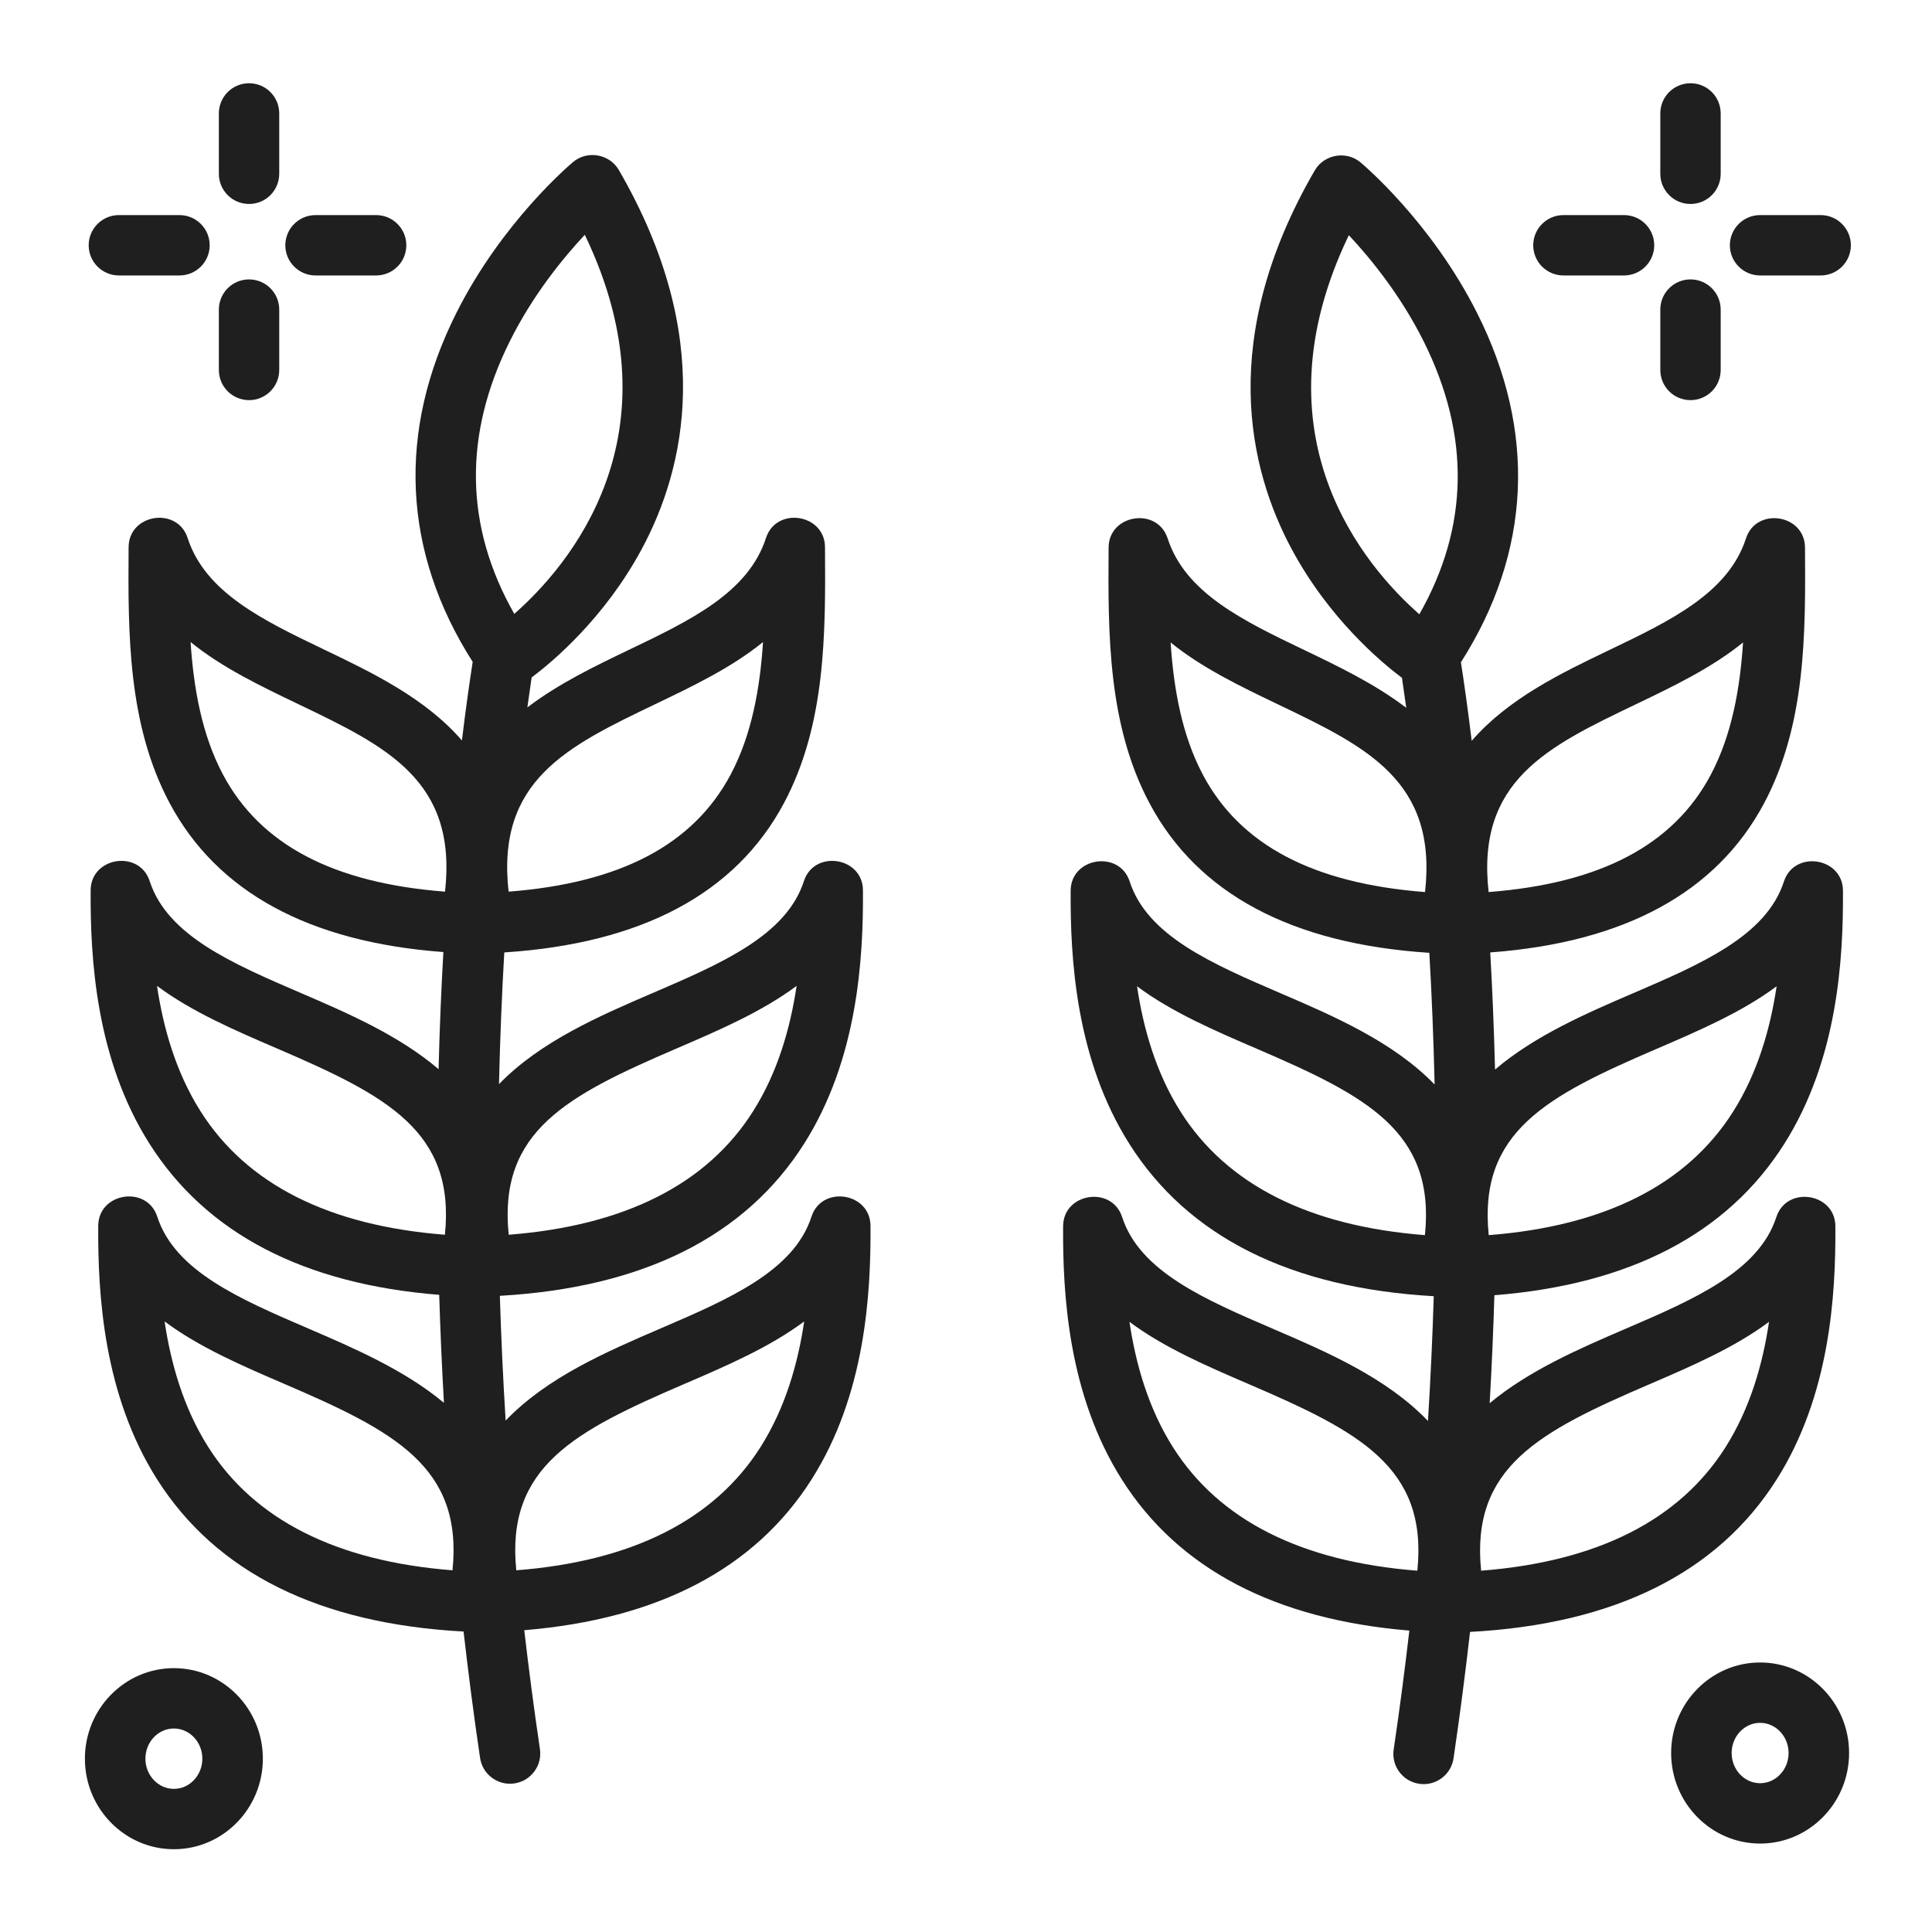 <svg enable-background="new 0 0 512 512" viewBox="0 0 512 512" xmlns="http://www.w3.org/2000/svg"><g id="_x35_0_cheese"/><g id="_x34_9_pear"/><g id="_x34_8_grape"/><g id="_x34_7_berries"/><g id="_x34_6_lantern"/><g id="_x34_5_wagon"/><g id="_x34_4_kettle"/><g id="_x34_3_cornucopia"/><g id="_x34_2_deer"/><g id="_x34_1_native_american"/><g id="_x34_0_porridge"/><g id="_x33_9_ham_leg"/><g id="_x33_8_menu"/><g id="_x33_7_church"/><g id="_x33_6_cider_drink"/><g id="_x33_5_grill"/><g id="_x33_4_firewood"/><g id="_x33_3_gift"/><g id="_x33_2_barrel"/><g id="_x33_1_candle"/><g id="_x33_0_drink"/><g id="_x32_9_umbrella"/><g id="_x32_8_wheat"><g><g fill="#1f1f1f"><path d="m337.466 352.197c-18.211-7.832 14.137 6.081 0 0-18.211-7.833-35.413-15.231-40.085-29.656-2.727-8.422-15.586-6.427-15.646 2.407-.12 18.092 1.367 44.741 15.6 67.192 14.969 23.613 40.571 37.035 76.157 39.982-1.197 10.328-2.572 20.839-4.151 31.522-.645 4.37 2.382 8.435 6.762 9.079.396.059.791.087 1.179.087 3.911 0 7.334-2.858 7.922-6.832 1.682-11.383 3.121-22.549 4.375-33.503 38.231-2.057 65.544-15.615 81.215-40.334 14.234-22.451 15.72-49.1 15.6-67.192-.06-8.846-12.924-10.814-15.646-2.407-4.673 14.425-21.874 21.823-40.085 29.656-12.078 5.195-25.421 10.959-35.883 19.667.562-9.839.969-19.383 1.252-28.617 35.908-2.842 61.716-16.286 76.772-40.035 14.234-22.45 15.72-49.1 15.6-67.192-.06-8.848-12.922-10.814-15.646-2.407-4.673 14.425-21.874 21.823-40.086 29.656-12.308 5.294-25.925 11.183-36.47 20.175-.287-11.263-.735-21.648-1.27-31.041 35.578-2.632 59.966-15.891 72.54-39.471 11.1-20.814 11.042-44.887 10.877-67.838-.06-8.847-12.923-10.812-15.646-2.407-4.685 14.464-20.008 21.809-36.231 29.585-12.59 6.035-26.726 12.814-36.452 24.057-1.037-8.553-2.035-15.528-2.857-20.821 18.61-29.19 20.118-61.103 4.284-92.56-12.142-24.12-30.163-39.302-30.924-39.937-3.761-3.137-9.627-2.096-12.079 2.13-25.786 44.441-17.548 79.149-6.097 100.438 9.942 18.483 23.813 30.026 29.193 34.054.351 2.347.732 4.989 1.133 7.937-8.361-6.358-18.068-11.017-26.999-15.299-16.223-7.776-31.545-15.121-36.231-29.585-2.727-8.422-15.586-6.427-15.646 2.407-.165 22.951-.223 47.024 10.877 67.838 12.759 23.925 37.686 37.219 74.117 39.573.624 10.798 1.117 22.464 1.402 34.905-10.939-11.306-26.684-18.106-40.718-24.142-18.211-7.833-35.413-15.231-40.086-29.656-2.727-8.421-15.586-6.428-15.646 2.407-.12 18.092 1.367 44.742 15.6 67.192 15.589 24.59 42.703 38.134 80.622 40.298-.328 10.679-.827 21.709-1.533 33.066-10.943-11.454-26.829-18.297-40.966-24.378-18.211-7.832 14.137 6.081 0 0zm40.156-24.873c-30.736-2.397-52.492-13.368-64.724-32.661-6.569-10.362-9.91-22.127-11.571-33.291 9.202 6.866 20.606 11.771 31.802 16.586 29.008 12.478 47.311 21.904 44.493 49.366zm16.879-90.92c-3.305-29.473 15.515-38.495 38.918-49.712 9.998-4.793 20.18-9.673 28.509-16.439-.797 12.156-2.96 24.575-8.609 35.168-9.876 18.52-29.153 28.691-58.818 30.983zm.029 90.92c-2.818-27.462 15.485-36.889 44.493-49.366 11.197-4.815 22.601-9.72 31.802-16.586-1.66 11.164-5.001 22.928-11.571 33.291-12.232 19.294-33.988 30.264-64.724 32.661zm42.482 39.562c11.197-4.816 22.6-9.72 31.801-16.586-1.66 11.164-5.001 22.928-11.571 33.29-12.232 19.295-33.988 30.264-64.724 32.662-2.816-27.463 15.486-36.89 44.494-49.366zm-59.361-130.482c-29.665-2.292-48.942-12.463-58.818-30.983-5.648-10.593-7.812-23.012-8.609-35.168 8.328 6.766 18.51 11.646 28.508 16.439 23.404 11.218 42.224 20.24 38.919 49.712zm-1.508-73.612c-14.162-12.443-44.347-47.119-18.686-100.464 5.731 6.126 13.768 15.943 19.882 28.236 12.36 24.849 11.948 49.108-1.196 72.228zm-76.826 187.508c9.202 6.866 20.605 11.77 31.801 16.586 29.008 12.476 47.311 21.903 44.493 49.366-30.737-2.398-52.492-13.368-64.724-32.662-6.569-10.362-9.91-22.126-11.57-33.29z"/><path d="m174.97 352.092c-14.136 6.08-30.023 12.924-40.969 24.379-.706-11.357-1.205-22.387-1.533-33.066 37.919-2.164 65.033-15.708 80.622-40.298 14.234-22.45 15.72-49.1 15.6-67.192-.059-8.834-12.918-10.827-15.646-2.407-4.673 14.425-21.874 21.823-40.086 29.656-14.034 6.036-29.78 12.837-40.718 24.142.285-12.442.778-24.107 1.402-34.905 36.431-2.355 61.358-15.648 74.117-39.573 11.1-20.814 11.042-44.887 10.877-67.838-.059-8.834-12.919-10.828-15.646-2.407-4.685 14.464-20.008 21.809-36.231 29.585-8.931 4.281-18.638 8.94-26.999 15.299.401-2.947.781-5.59 1.133-7.937 5.379-4.028 19.251-15.571 29.193-34.054 11.451-21.289 19.689-55.997-6.097-100.438-2.452-4.226-8.318-5.267-12.079-2.13-.761.635-18.783 15.817-30.924 39.937-15.834 31.456-14.326 63.369 4.284 92.56-.822 5.293-1.819 12.267-2.857 20.821-9.726-11.243-23.862-18.022-36.452-24.057-16.223-7.776-31.545-15.121-36.231-29.585-2.723-8.406-15.586-6.441-15.646 2.407-.165 22.951-.223 47.024 10.877 67.838 12.575 23.58 36.962 36.838 72.54 39.471-.535 9.393-.983 19.778-1.27 31.041-10.545-8.992-24.162-14.881-36.47-20.175-18.211-7.833-35.413-15.231-40.086-29.656-2.724-8.407-15.586-6.441-15.646 2.407-.12 18.092 1.367 44.742 15.6 67.192 15.057 23.749 40.865 37.193 76.772 40.035.283 9.234.69 18.778 1.252 28.617-10.462-8.708-23.805-14.472-35.883-19.667-18.211-7.833-35.412-15.231-40.085-29.656-2.721-8.407-15.586-6.44-15.646 2.407-.12 18.092 1.367 44.741 15.6 67.192 15.671 24.719 42.984 38.277 81.215 40.334 1.253 10.954 2.692 22.12 4.375 33.503.588 3.975 4.011 6.832 7.922 6.832.389 0 .783-.028 1.179-.087 4.38-.643 7.407-4.709 6.762-9.079-1.579-10.682-2.953-21.194-4.151-31.522 35.586-2.947 61.187-16.369 76.157-39.982 14.234-22.451 15.72-49.1 15.6-67.192-.059-8.834-12.919-10.829-15.646-2.407-4.67 14.423-21.871 21.822-40.082 29.655-14.137 6.08 18.211-7.833 0 0zm4.337-74.239c11.197-4.815 22.601-9.72 31.802-16.586-1.66 11.164-5.001 22.928-11.571 33.291-12.232 19.294-33.988 30.264-64.724 32.661-2.817-27.463 15.485-36.889 44.493-49.366zm-120.19-72.538c-5.648-10.593-7.812-23.012-8.609-35.168 8.328 6.766 18.51 11.646 28.509 16.439 23.404 11.218 42.224 20.24 38.918 49.712-29.665-2.292-48.942-12.463-58.818-30.983zm-5.935 89.242c-6.569-10.362-9.91-22.127-11.571-33.291 9.202 6.866 20.606 11.771 31.802 16.586 29.007 12.477 47.31 21.903 44.493 49.366-30.736-2.397-52.492-13.367-64.724-32.661zm66.735 121.589c-30.736-2.398-52.492-13.368-64.724-32.662-6.569-10.362-9.91-22.126-11.571-33.29 9.202 6.866 20.605 11.77 31.801 16.586 29.009 12.476 47.312 21.903 44.494 49.366zm53.787-229.56c9.998-4.793 20.18-9.673 28.508-16.439-.797 12.156-2.96 24.575-8.609 35.168-9.876 18.519-29.153 28.691-58.818 30.983-3.305-29.472 15.515-38.494 38.919-49.712zm-38.607-96.129c6.114-12.293 14.151-22.109 19.882-28.236 25.661 53.345-4.524 88.021-18.686 100.464-13.143-23.119-13.556-47.378-1.196-72.228zm66.452 293.027c-12.232 19.295-33.988 30.264-64.724 32.662-2.818-27.462 15.486-36.89 44.494-49.366 11.197-4.816 22.6-9.72 31.801-16.586-1.661 11.164-5.002 22.928-11.571 33.29z"/></g><g><g><g><path d="m448 54.054c-4.427 0-8-3.581-8-7.998v-15.996c0-4.417 3.573-7.998 8-7.998s8 3.581 8 7.998v15.996c0 4.417-3.573 7.998-8 7.998z" fill="#1f1f1f"/></g><g><path d="m448 106.04c-4.427 0-8-3.581-8-7.998v-15.996c0-4.417 3.573-7.998 8-7.998s8 3.581 8 7.998v15.996c0 4.417-3.573 7.998-8 7.998z" fill="#1f1f1f"/></g><g><path d="m482.483 73h-16.034c-4.427 0-8.017-3.583-8.017-8s3.59-8 8.017-8h16.034c4.427 0 8.017 3.583 8.017 8s-3.59 8-8.017 8z" fill="#1f1f1f"/></g><g><path d="m430.372 73h-16.034c-4.427 0-8.017-3.583-8.017-8s3.59-8 8.017-8h16.034c4.427 0 8.017 3.583 8.017 8s-3.59 8-8.017 8z" fill="#1f1f1f"/></g></g><g><g><path d="m66 54.054c-4.428 0-8-3.581-8-7.998v-15.996c0-4.417 3.572-7.998 8-7.998s8 3.581 8 7.998v15.996c0 4.417-3.572 7.998-8 7.998z" fill="#1f1f1f"/></g><g><path d="m66 106.04c-4.428 0-8-3.581-8-7.998v-15.996c0-4.417 3.572-7.998 8-7.998s8 3.581 8 7.998v15.996c0 4.417-3.572 7.998-8 7.998z" fill="#1f1f1f"/></g><g><path d="m99.665 73h-16.034c-4.428 0-8.017-3.583-8.017-8s3.589-8 8.017-8h16.034c4.428 0 8.017 3.583 8.017 8s-3.589 8-8.017 8z" fill="#1f1f1f"/></g><g><path d="m47.554 73h-16.035c-4.428 0-8.017-3.583-8.017-8s3.589-8 8.017-8h16.034c4.428 0 8.017 3.583 8.017 8s-3.589 8-8.016 8z" fill="#1f1f1f"/></g></g><g><path d="m466.449 488.563c-13.001 0-23.58-10.764-23.58-23.994s10.578-23.994 23.58-23.994 23.58 10.764 23.58 23.994-10.579 23.994-23.58 23.994zm0-31.992c-4.16 0-7.545 3.588-7.545 7.998s3.385 7.998 7.545 7.998 7.545-3.588 7.545-7.998-3.385-7.998-7.545-7.998z" fill="#1f1f1f"/></g><g><path d="m46.08 490.063c-13.002 0-23.58-10.764-23.58-23.994s10.578-23.994 23.58-23.994 23.58 10.764 23.58 23.994-10.578 23.994-23.58 23.994zm0-31.992c-4.161 0-7.545 3.588-7.545 7.998s3.385 7.998 7.545 7.998 7.545-3.588 7.545-7.998-3.385-7.998-7.545-7.998z" fill="#1f1f1f"/></g></g></g></g><g id="_x32_7_cake"/><g id="_x32_6_mashed_potato"/><g id="_x32_5_apple"/><g id="_x32_4_tea"/><g id="_x32_3_flower"/><g id="_x32_2_bread"/><g id="_x32_1_honey_dip"/><g id="_x32_0_pan_cake"/><g id="_x31_9_beer_bottle"/><g id="_x31_8_onion"/><g id="_x31_7_jam_bottle"/><g id="_x31_6_honey_bottle"/><g id="_x31_5_mushroom"/><g id="_x31_4_beer"/><g id="_x31_3_sweet_corn"/><g id="_x31_2_apple"/><g id="_x31_1_donut"/><g id="_x31_0_pear"/><g id="_x30_9_thanksgiving_day"/><g id="_x30_8_fish"/><g id="_x30_7_soup"/><g id="_x30_6_pumpkin"/><g id="_x30_5_chestnut"/><g id="_x30_4_cake"/><g id="_x30_3_hot_turkey"/><g id="_x30_2_hot_bread"/><g id="_x30_1_maple_leaf"/></svg>